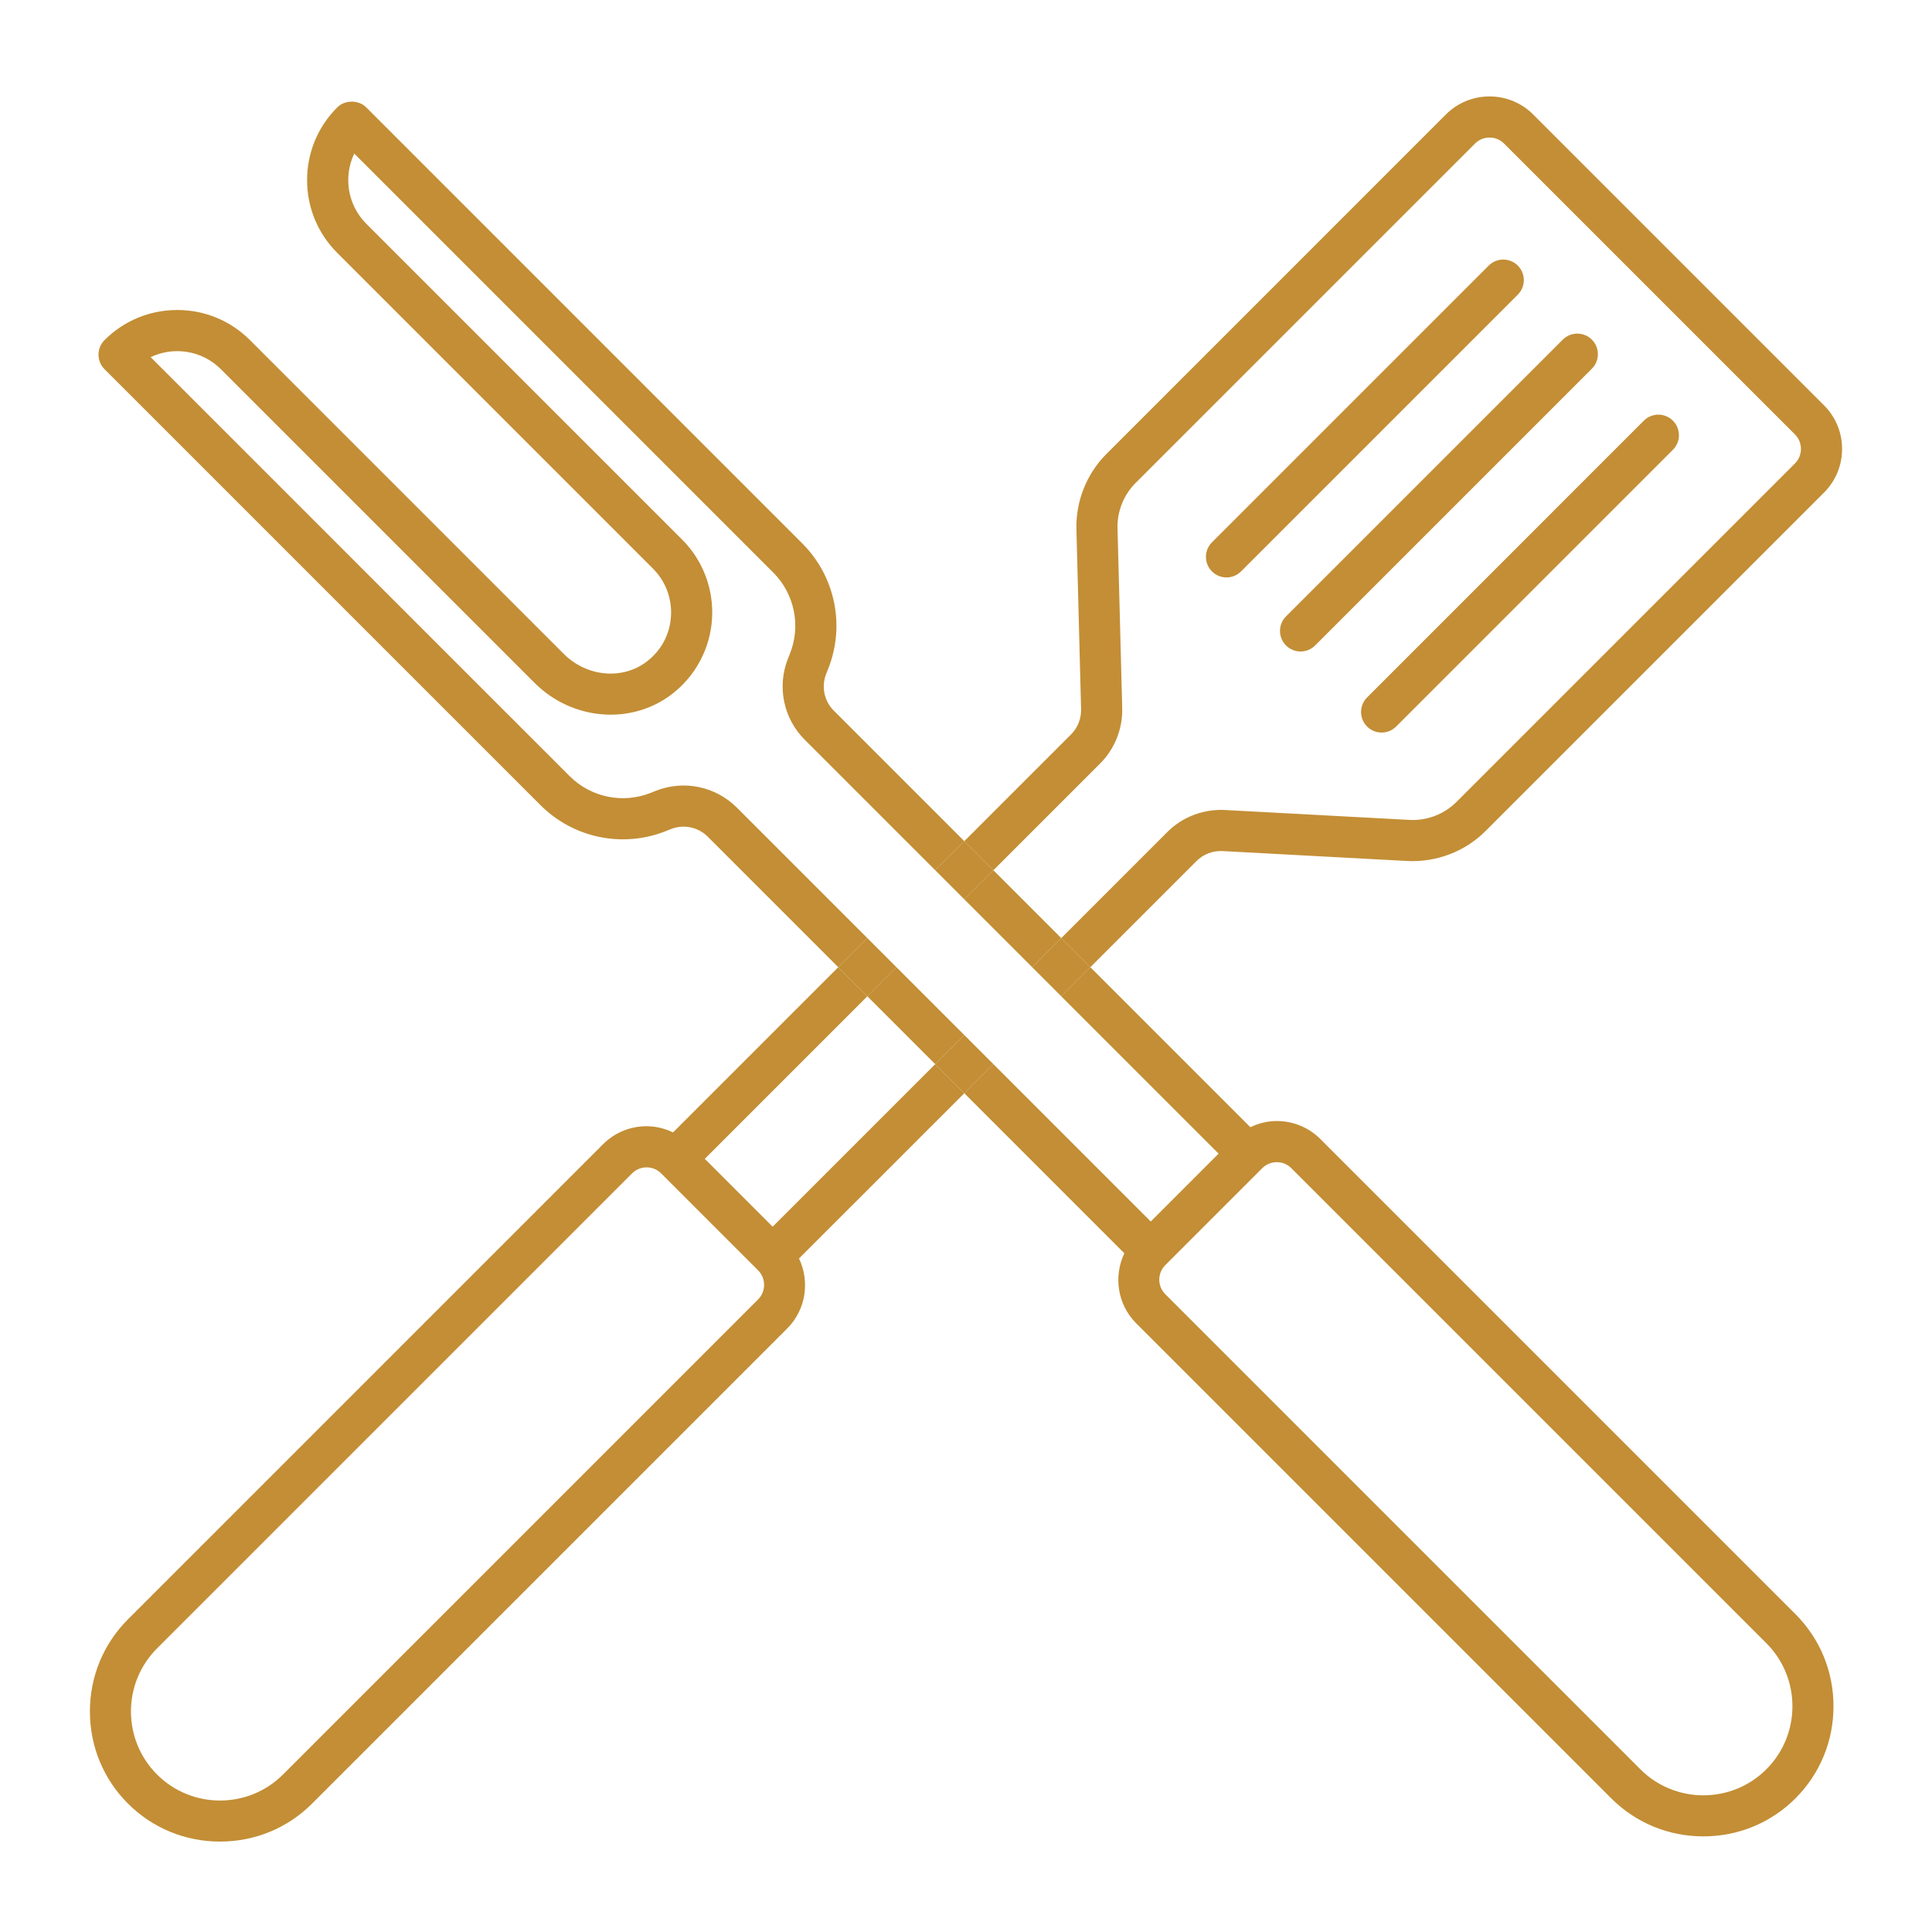 <svg xmlns="http://www.w3.org/2000/svg" xmlns:xlink="http://www.w3.org/1999/xlink" width="600" zoomAndPan="magnify" viewBox="0 0 450 450" height="600" preserveAspectRatio="xMidYMid meet" version="1.0"><defs><clipPath id="20baa8d29a"><path d="M 224 22 L 429.555 22 L 429.555 226 L 224 226 Z M 224 22 " clip-rule="nonzero"/></clipPath><clipPath id="3f4f56cf7d"><path d="M 20.805 225 L 225 225 L 225 429 L 20.805 429 Z M 20.805 225 " clip-rule="nonzero"/></clipPath></defs><path fill="#c38e35" d="M 171.629 188.109 C 166.656 183.137 159.223 181.605 152.688 184.223 L 151.613 184.652 C 145.074 187.27 137.645 185.738 132.668 180.762 L 35.09 83.184 C 40.434 80.637 47.031 81.574 51.445 85.992 L 124.52 159.066 C 133.273 167.812 147.012 168.945 156.484 161.691 C 161.977 157.484 165.387 151.117 165.84 144.234 C 166.297 137.32 163.766 130.566 158.902 125.699 L 85.316 52.121 C 80.902 47.703 79.965 41.105 82.512 35.766 L 180.09 133.34 C 185.066 138.32 186.594 145.754 183.98 152.285 L 183.551 153.359 C 180.938 159.895 182.461 167.328 187.438 172.301 L 217.832 202.695 L 224.605 195.922 L 194.211 165.527 C 191.949 163.27 191.258 159.887 192.445 156.918 L 192.875 155.848 C 196.914 145.75 194.555 134.258 186.863 126.57 L 85.316 25.02 C 83.523 23.223 80.34 23.223 78.543 25.02 C 74.02 29.543 71.527 35.559 71.527 41.957 C 71.527 48.355 74.02 54.367 78.543 58.891 L 152.125 132.477 C 155.039 135.391 156.555 139.445 156.281 143.598 C 156.004 147.797 154.008 151.52 150.656 154.082 C 144.988 158.43 136.664 157.656 131.293 152.289 L 58.219 79.215 C 53.695 74.691 47.684 72.203 41.285 72.203 C 34.887 72.203 28.871 74.691 24.348 79.215 C 22.477 81.086 22.477 84.121 24.348 85.992 L 125.895 187.539 C 133.582 195.227 145.074 197.59 155.172 193.547 L 156.25 193.113 C 159.215 191.93 162.594 192.625 164.855 194.883 L 195.25 225.277 L 202.023 218.504 L 171.629 188.109 " fill-opacity="1" fill-rule="nonzero"/><path fill="#c38e35" d="M 411.422 412.098 C 403.328 420.188 390.16 420.188 382.066 412.098 L 271.418 301.449 C 269.551 299.582 269.551 296.539 271.418 294.672 L 294 272.094 C 294.906 271.188 296.109 270.691 297.387 270.691 C 298.672 270.691 299.867 271.188 300.777 272.094 L 411.422 382.738 C 419.516 390.836 419.516 404 411.422 412.098 Z M 307.551 265.316 C 304.836 262.605 301.227 261.109 297.387 261.109 C 295.211 261.109 293.137 261.637 291.23 262.547 L 253.961 225.277 L 247.18 232.051 L 283.836 268.707 L 268.031 284.516 L 231.379 247.859 L 224.605 254.633 L 261.883 291.91 C 259.352 297.25 260.234 303.812 264.645 308.223 L 375.293 418.871 C 381.004 424.578 388.621 427.727 396.746 427.727 C 404.871 427.727 412.488 424.578 418.199 418.871 C 423.906 413.16 427.055 405.539 427.055 397.418 C 427.055 389.297 423.906 381.676 418.199 375.965 L 307.551 265.316 " fill-opacity="1" fill-rule="nonzero"/><path fill="#c38e35" d="M 202.023 232.051 L 217.832 247.859 L 224.605 241.086 L 208.797 225.277 L 202.023 232.051 " fill-opacity="1" fill-rule="nonzero"/><path fill="#c38e35" d="M 247.184 218.504 L 231.379 202.695 L 224.605 209.469 L 240.41 225.277 L 247.184 218.504 " fill-opacity="1" fill-rule="nonzero"/><g clip-path="url(#20baa8d29a)"><path fill="#c38e35" d="M 256.246 177.828 C 259.637 174.438 261.508 169.746 261.387 164.953 L 260.293 123.023 C 260.191 119.105 261.727 115.266 264.5 112.492 L 343.555 33.438 C 345.426 31.566 348.465 31.57 350.328 33.438 L 418.074 101.18 C 418.977 102.09 419.473 103.289 419.473 104.57 C 419.473 105.848 418.977 107.051 418.074 107.957 L 339.242 186.789 C 336.359 189.664 332.355 191.191 328.312 190.973 L 285.266 188.664 C 280.305 188.422 275.422 190.262 271.902 193.785 L 247.184 218.504 L 253.957 225.277 L 278.68 200.559 C 280.281 198.957 282.508 198.117 284.75 198.23 L 327.797 200.543 C 334.57 200.883 341.215 198.359 346.012 193.559 L 424.848 114.73 C 427.559 112.02 429.055 108.406 429.055 104.57 C 429.055 100.727 427.559 97.121 424.848 94.406 L 357.102 26.66 C 351.5 21.059 342.379 21.059 336.777 26.66 L 257.727 105.719 C 253.102 110.34 250.547 116.738 250.719 123.273 L 251.809 165.199 C 251.863 167.379 251.012 169.516 249.473 171.055 L 224.605 195.922 L 231.379 202.695 L 256.246 177.828 " fill-opacity="1" fill-rule="nonzero"/></g><g clip-path="url(#3f4f56cf7d)"><path fill="#c38e35" d="M 176.574 302.66 L 65.926 413.309 C 57.836 421.402 44.664 421.406 36.57 413.309 C 28.477 405.219 28.477 392.047 36.57 383.953 L 147.219 273.309 C 148.125 272.398 149.328 271.902 150.605 271.902 C 151.887 271.902 153.09 272.398 153.996 273.309 L 176.574 295.887 C 178.441 297.754 178.441 300.793 176.574 302.66 Z M 179.961 285.727 L 164.156 269.918 L 202.023 232.051 L 195.25 225.277 L 156.766 263.762 C 154.859 262.852 152.781 262.32 150.605 262.32 C 146.766 262.32 143.16 263.816 140.445 266.531 L 29.797 377.18 C 24.086 382.891 20.941 390.508 20.941 398.633 C 20.941 406.758 24.086 414.371 29.797 420.082 C 35.508 425.797 43.125 428.938 51.246 428.938 C 59.371 428.938 66.992 425.797 72.703 420.082 L 183.348 309.438 C 187.758 305.027 188.641 298.465 186.109 293.121 L 224.605 254.633 L 217.832 247.859 L 179.961 285.727 " fill-opacity="1" fill-rule="nonzero"/></g><path fill="#c38e35" d="M 240.41 225.277 L 247.184 232.051 L 253.961 225.277 L 247.184 218.504 L 240.41 225.277 " fill-opacity="1" fill-rule="nonzero"/><path fill="#c38e35" d="M 224.605 241.086 L 217.832 247.859 L 224.605 254.633 L 231.379 247.859 L 224.605 241.086 " fill-opacity="1" fill-rule="nonzero"/><path fill="#c38e35" d="M 208.797 225.277 L 202.023 218.504 L 195.25 225.277 L 202.023 232.051 L 208.797 225.277 " fill-opacity="1" fill-rule="nonzero"/><path fill="#c38e35" d="M 224.605 209.469 L 231.379 202.695 L 224.605 195.922 L 217.832 202.695 L 224.605 209.469 " fill-opacity="1" fill-rule="nonzero"/><path fill="#c38e35" d="M 299.539 150.344 C 300.473 151.277 301.699 151.746 302.926 151.746 C 304.148 151.746 305.375 151.277 306.312 150.344 L 370.773 85.883 C 372.645 84.012 372.645 80.977 370.773 79.105 C 368.902 77.238 365.871 77.238 364 79.105 L 299.539 143.566 C 297.668 145.438 297.668 148.473 299.539 150.344 " fill-opacity="1" fill-rule="nonzero"/><path fill="#c38e35" d="M 318.418 169.223 C 319.355 170.156 320.582 170.625 321.805 170.625 C 323.027 170.625 324.254 170.156 325.191 169.223 L 389.656 104.758 C 391.527 102.891 391.527 99.859 389.656 97.984 C 387.781 96.113 384.75 96.113 382.879 97.984 L 318.418 162.449 C 316.547 164.316 316.547 167.352 318.418 169.223 " fill-opacity="1" fill-rule="nonzero"/><path fill="#c38e35" d="M 285.676 134.496 C 286.898 134.496 288.125 134.027 289.062 133.094 L 353.523 68.633 C 355.395 66.762 355.395 63.727 353.523 61.859 C 351.652 59.988 348.621 59.988 346.75 61.859 L 282.289 126.32 C 280.418 128.191 280.418 131.223 282.289 133.094 C 283.223 134.027 284.449 134.496 285.676 134.496 " fill-opacity="1" fill-rule="nonzero"/></svg>